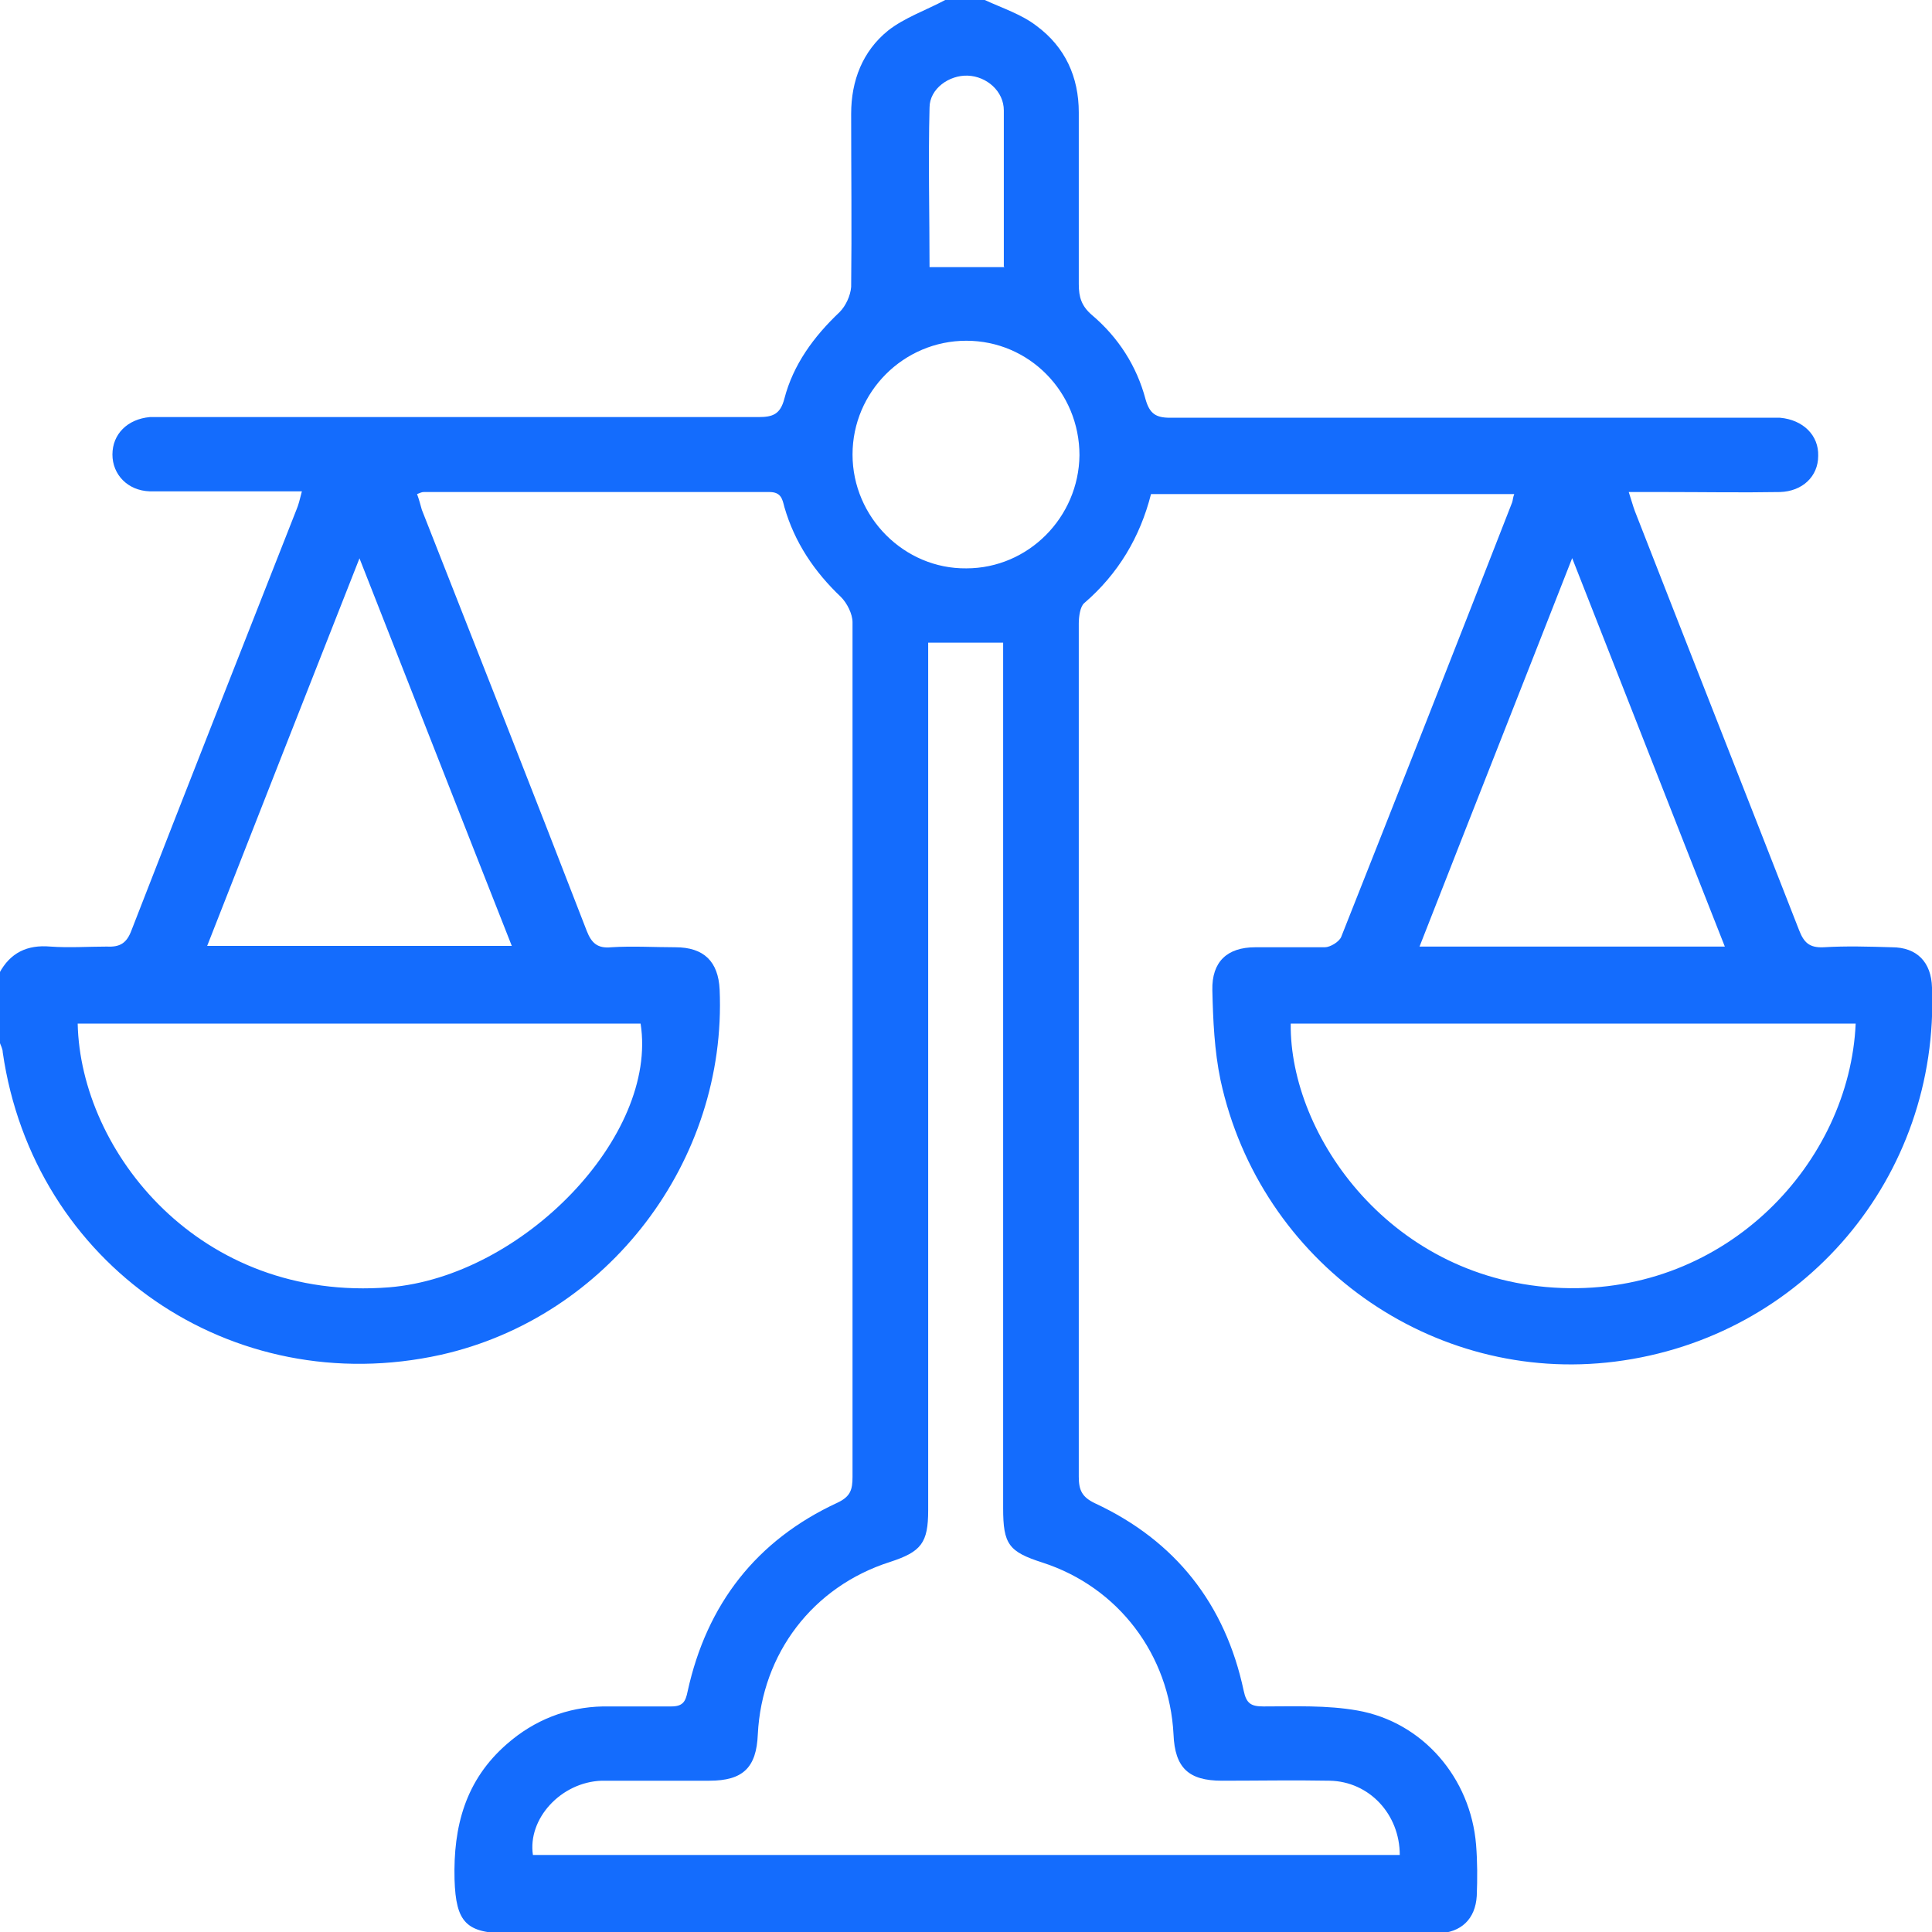<?xml version="1.0" encoding="UTF-8"?>
<svg id="Layer_2" data-name="Layer 2" xmlns="http://www.w3.org/2000/svg" viewBox="0 0 28.35 28.35">
  <defs>
    <style>
      .cls-1 {
        fill: #146cfd;
        stroke-width: 0px;
      }
    </style>
  </defs>
  <g id="Layer_1-2" data-name="Layer 1">
    <path class="cls-1" d="M14.45,0c.26.12.54.21.76.38.42.31.62.75.62,1.27,0,.84,0,1.68,0,2.52,0,.19.04.32.19.45.39.33.66.75.79,1.24.06.21.15.27.36.27,2.89,0,5.78,0,8.67,0,.09,0,.18,0,.28,0,.34.03.57.26.56.56,0,.3-.23.52-.56.53-.56.01-1.13,0-1.69,0-.16,0-.33,0-.53,0,.04.12.06.2.09.28.8,2.05,1.61,4.1,2.41,6.15.07.18.15.26.36.25.33-.02.66-.01,1,0,.37,0,.58.22.59.59.11,2.78-1.89,5.14-4.65,5.49-2.68.34-5.21-1.45-5.79-4.13-.09-.43-.11-.88-.12-1.32-.01-.42.22-.63.63-.63.34,0,.68,0,1.02,0,.08,0,.21-.08.24-.15.84-2.12,1.68-4.25,2.51-6.38.01-.03.01-.07.03-.12h-5.33c-.16.63-.48,1.17-.98,1.6-.06.05-.08.2-.08.3,0,2.04,0,4.08,0,6.12,0,2.13,0,4.26,0,6.4,0,.2.05.3.24.39,1.18.55,1.91,1.48,2.18,2.75.04.19.11.23.29.23.46,0,.93-.02,1.38.06.96.17,1.66.99,1.74,1.97.02.25.02.5.01.75-.02.34-.23.54-.57.55-.06,0-.13,0-.19,0-4.48,0-8.97,0-13.45,0-.62,0-.77-.16-.79-.79-.02-.78.16-1.46.77-1.99.4-.35.88-.54,1.41-.55.33,0,.66,0,1,0,.17,0,.21-.07.24-.22.28-1.28,1.01-2.22,2.2-2.77.19-.09.22-.19.22-.38,0-3.2,0-6.4,0-9.61,0-.98,0-1.96,0-2.93,0-.12-.08-.28-.17-.37-.39-.37-.68-.8-.83-1.32-.03-.12-.05-.22-.22-.22-1.69,0-3.38,0-5.07,0-.03,0-.05.01-.1.03.03.08.05.16.07.23.81,2.06,1.62,4.11,2.42,6.18.07.18.16.26.36.24.31-.02.63,0,.94,0,.42,0,.63.21.65.62.11,2.52-1.64,4.81-4.09,5.36-3.07.68-5.98-1.32-6.43-4.44,0-.05-.03-.1-.05-.16,0-.33,0-.66,0-1,.16-.3.41-.42.75-.39.28.02.55,0,.83,0,.19.01.29-.05.36-.24.8-2.06,1.61-4.11,2.42-6.17.03-.07.05-.15.08-.27-.29,0-.54,0-.79,0-.48,0-.96,0-1.44,0-.33-.01-.55-.25-.55-.54,0-.3.22-.52.55-.55.1,0,.2,0,.3,0,2.88,0,5.75,0,8.63,0,.21,0,.32-.04.38-.27.13-.5.43-.91.81-1.27.09-.09.16-.24.17-.37.01-.85,0-1.7,0-2.54,0-.49.17-.92.54-1.22.24-.19.56-.3.84-.45.18,0,.37,0,.55,0ZM13.62,9.43v.33c0,4.13,0,8.27,0,12.4,0,.48-.1.61-.56.76-1.13.36-1.88,1.34-1.94,2.53-.02.49-.22.68-.71.68-.53,0-1.05,0-1.58,0-.6.02-1.09.56-1.01,1.09h12.72c0-.6-.45-1.08-1.03-1.09-.53-.01-1.05,0-1.58,0-.49,0-.69-.19-.71-.68-.06-1.17-.81-2.16-1.92-2.52-.5-.16-.58-.27-.58-.8,0-4.12,0-8.25,0-12.37,0-.11,0-.22,0-.33h-1.11ZM18.94,15.02c-.02,1.64,1.48,3.79,3.98,3.88,2.43.09,4.22-1.85,4.31-3.88h-8.28ZM1.14,15.02c.04,1.88,1.79,4.09,4.57,3.87,1.96-.16,3.95-2.22,3.69-3.87H1.14ZM5.28,8.18c-.76,1.93-1.5,3.81-2.24,5.7h4.47c-.75-1.9-1.48-3.77-2.24-5.7ZM25.31,13.89c-.75-1.9-1.48-3.77-2.24-5.7-.76,1.94-1.5,3.81-2.24,5.7h4.48ZM15.84,6.68c0-.93-.74-1.68-1.66-1.68-.92,0-1.67.75-1.67,1.67,0,.92.76,1.68,1.67,1.67.91,0,1.65-.75,1.66-1.66ZM14.73,3.91c0-.77,0-1.53,0-2.29,0-.28-.25-.5-.53-.51-.27-.01-.56.19-.56.47-.02.78,0,1.56,0,2.34h1.1Z"/>
  </g>
</svg>